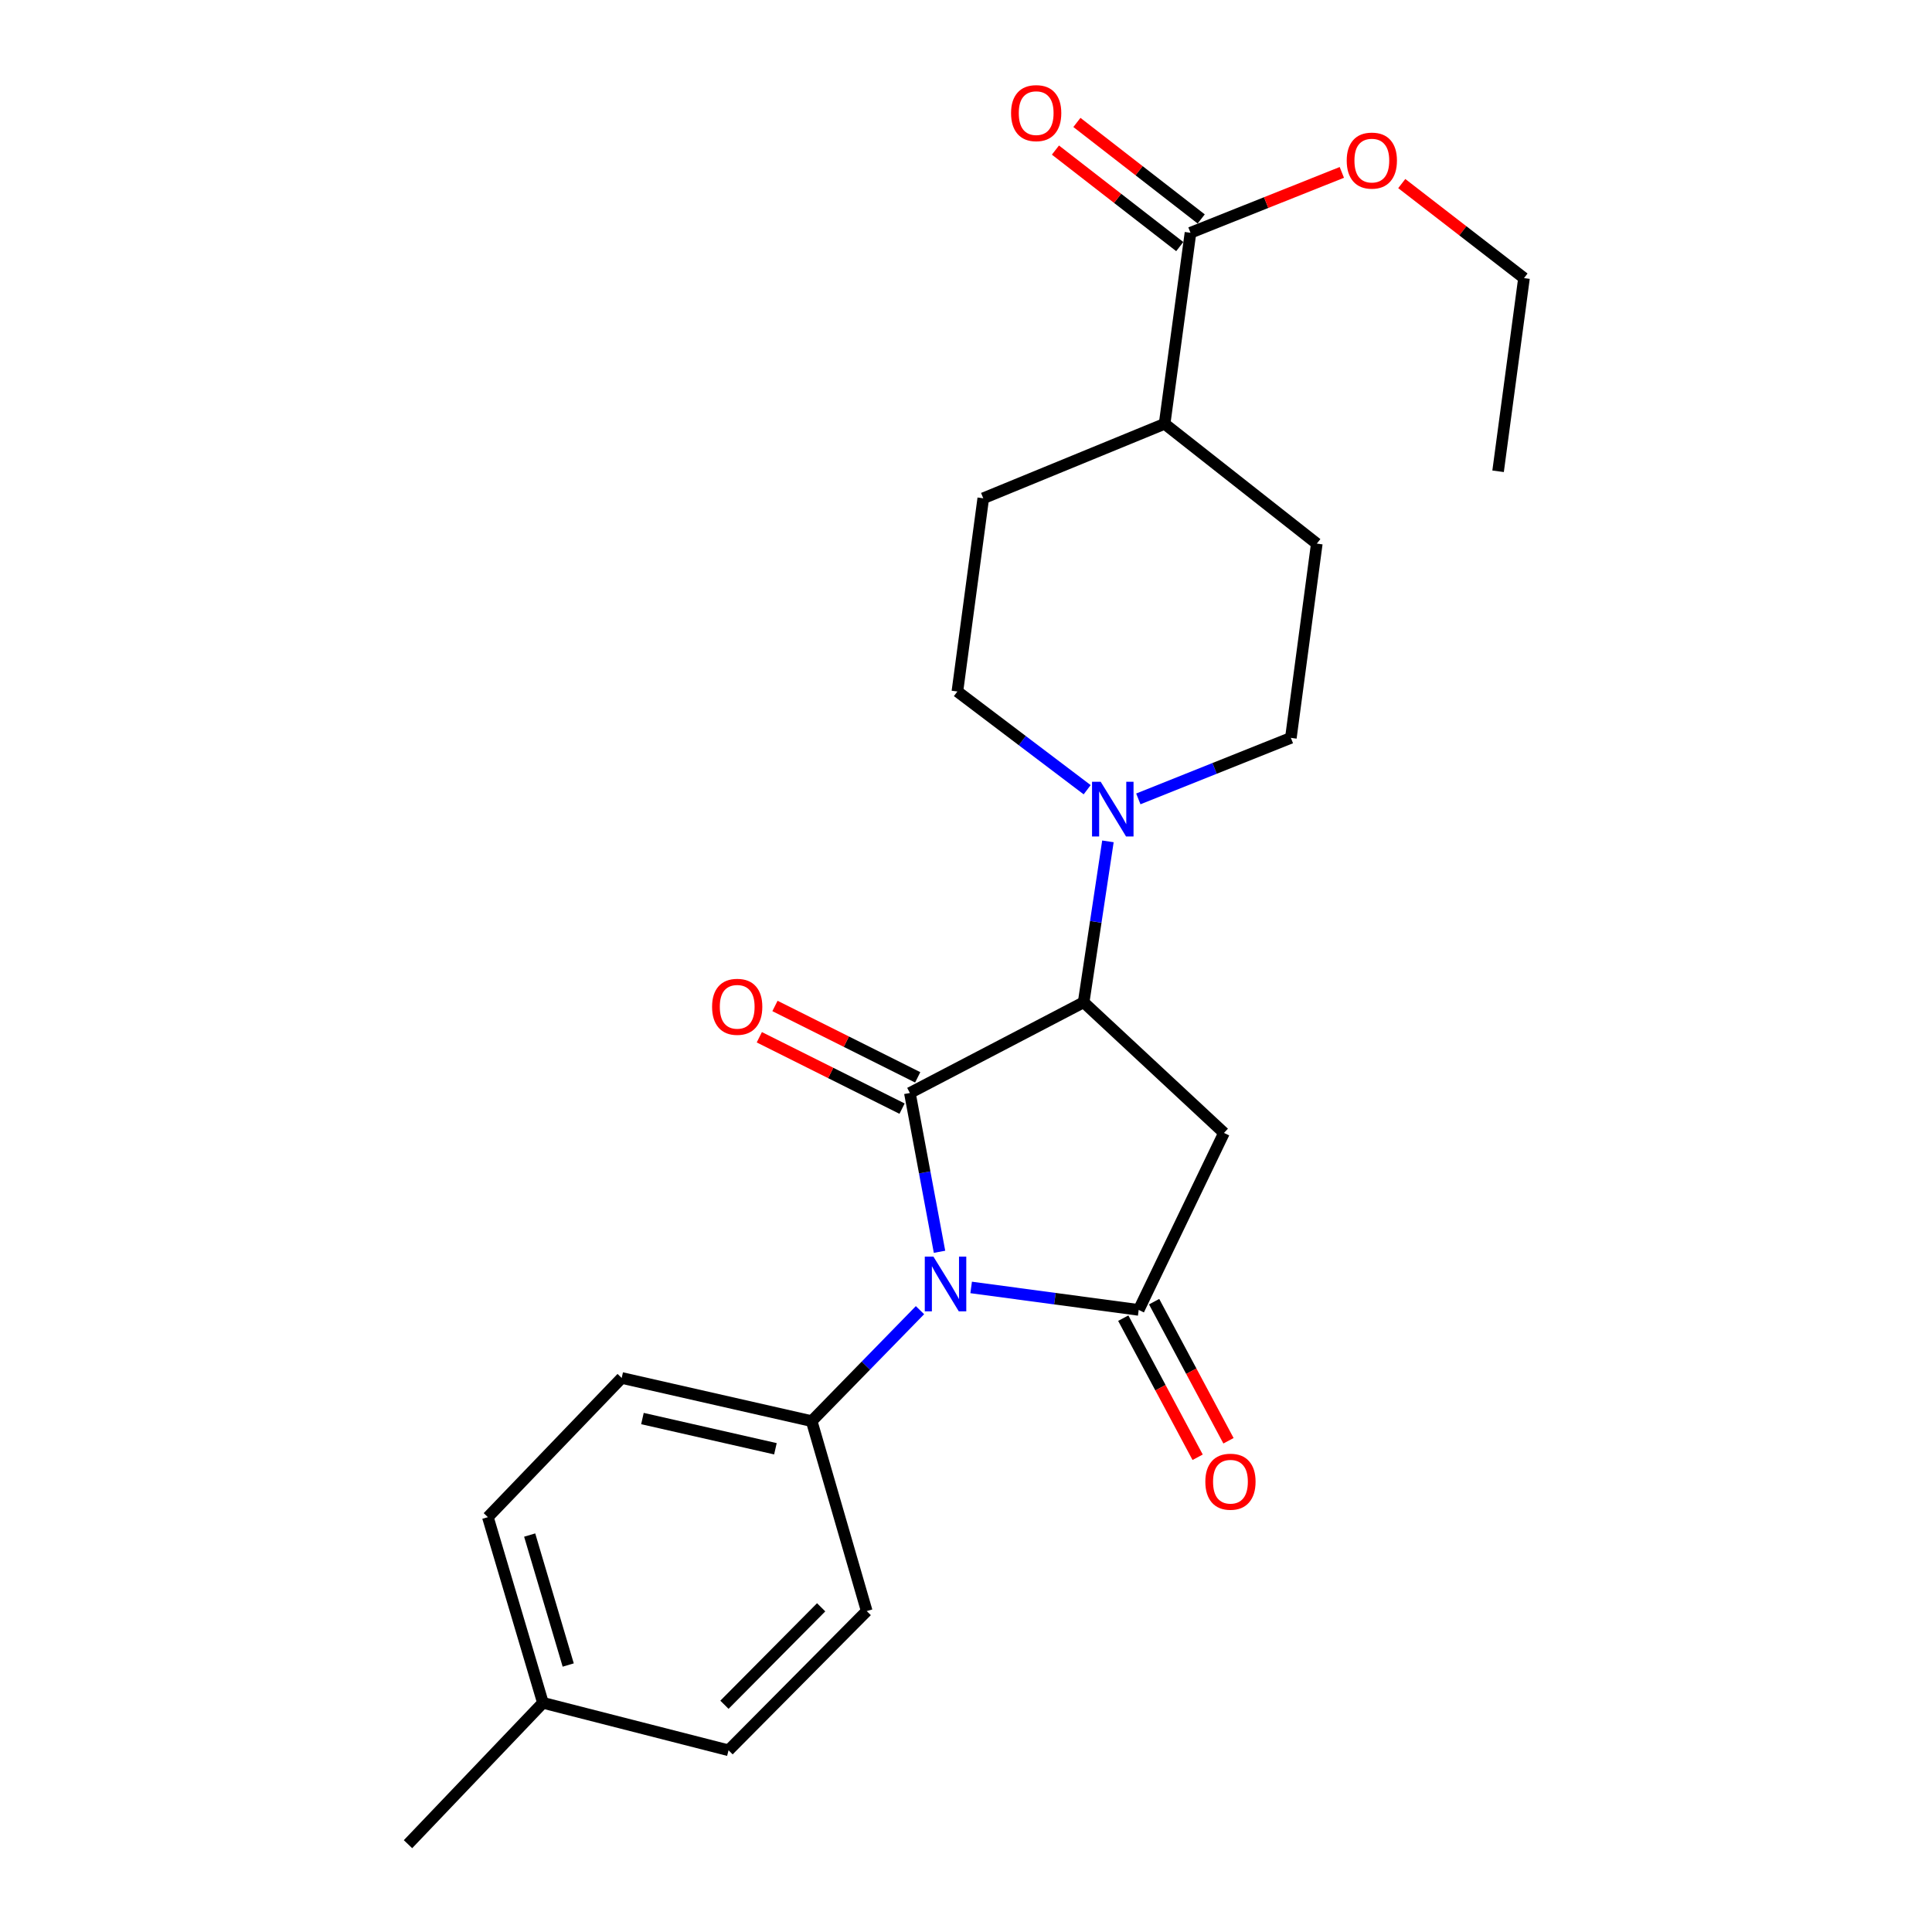 <?xml version='1.0' encoding='iso-8859-1'?>
<svg version='1.1' baseProfile='full'
              xmlns='http://www.w3.org/2000/svg'
                      xmlns:rdkit='http://www.rdkit.org/xml'
                      xmlns:xlink='http://www.w3.org/1999/xlink'
                  xml:space='preserve'
width='1000px' height='1000px' viewBox='0 0 1000 1000'>
<!-- END OF HEADER -->
<rect style='opacity:1.0;fill:#FFFFFF;stroke:none' width='1000' height='1000' x='0' y='0'> </rect>
<path class='bond-0' d='M 486.293,647.923 L 478.622,606.827' style='fill:none;fill-rule:evenodd;stroke:#0000FF;stroke-width:6px;stroke-linecap:butt;stroke-linejoin:miter;stroke-opacity:1' />
<path class='bond-0' d='M 478.622,606.827 L 470.952,565.731' style='fill:none;fill-rule:evenodd;stroke:#000000;stroke-width:6px;stroke-linecap:butt;stroke-linejoin:miter;stroke-opacity:1' />
<path class='bond-1' d='M 502.667,666.376 L 546.028,672.193' style='fill:none;fill-rule:evenodd;stroke:#0000FF;stroke-width:6px;stroke-linecap:butt;stroke-linejoin:miter;stroke-opacity:1' />
<path class='bond-1' d='M 546.028,672.193 L 589.388,678.01' style='fill:none;fill-rule:evenodd;stroke:#000000;stroke-width:6px;stroke-linecap:butt;stroke-linejoin:miter;stroke-opacity:1' />
<path class='bond-5' d='M 476.185,678.139 L 448.153,706.856' style='fill:none;fill-rule:evenodd;stroke:#0000FF;stroke-width:6px;stroke-linecap:butt;stroke-linejoin:miter;stroke-opacity:1' />
<path class='bond-5' d='M 448.153,706.856 L 420.12,735.573' style='fill:none;fill-rule:evenodd;stroke:#000000;stroke-width:6px;stroke-linecap:butt;stroke-linejoin:miter;stroke-opacity:1' />
<path class='bond-2' d='M 470.952,565.731 L 560.893,518.783' style='fill:none;fill-rule:evenodd;stroke:#000000;stroke-width:6px;stroke-linecap:butt;stroke-linejoin:miter;stroke-opacity:1' />
<path class='bond-7' d='M 475.002,557.632 L 438.062,539.16' style='fill:none;fill-rule:evenodd;stroke:#000000;stroke-width:6px;stroke-linecap:butt;stroke-linejoin:miter;stroke-opacity:1' />
<path class='bond-7' d='M 438.062,539.16 L 401.122,520.688' style='fill:none;fill-rule:evenodd;stroke:#FF0000;stroke-width:6px;stroke-linecap:butt;stroke-linejoin:miter;stroke-opacity:1' />
<path class='bond-7' d='M 466.902,573.83 L 429.962,555.358' style='fill:none;fill-rule:evenodd;stroke:#000000;stroke-width:6px;stroke-linecap:butt;stroke-linejoin:miter;stroke-opacity:1' />
<path class='bond-7' d='M 429.962,555.358 L 393.022,536.886' style='fill:none;fill-rule:evenodd;stroke:#FF0000;stroke-width:6px;stroke-linecap:butt;stroke-linejoin:miter;stroke-opacity:1' />
<path class='bond-3' d='M 589.388,678.01 L 633.529,586.398' style='fill:none;fill-rule:evenodd;stroke:#000000;stroke-width:6px;stroke-linecap:butt;stroke-linejoin:miter;stroke-opacity:1' />
<path class='bond-8' d='M 581.402,682.279 L 600.647,718.277' style='fill:none;fill-rule:evenodd;stroke:#000000;stroke-width:6px;stroke-linecap:butt;stroke-linejoin:miter;stroke-opacity:1' />
<path class='bond-8' d='M 600.647,718.277 L 619.892,754.275' style='fill:none;fill-rule:evenodd;stroke:#FF0000;stroke-width:6px;stroke-linecap:butt;stroke-linejoin:miter;stroke-opacity:1' />
<path class='bond-8' d='M 597.374,673.74 L 616.619,709.738' style='fill:none;fill-rule:evenodd;stroke:#000000;stroke-width:6px;stroke-linecap:butt;stroke-linejoin:miter;stroke-opacity:1' />
<path class='bond-8' d='M 616.619,709.738 L 635.864,745.737' style='fill:none;fill-rule:evenodd;stroke:#FF0000;stroke-width:6px;stroke-linecap:butt;stroke-linejoin:miter;stroke-opacity:1' />
<path class='bond-4' d='M 560.893,518.783 L 567.176,477.135' style='fill:none;fill-rule:evenodd;stroke:#000000;stroke-width:6px;stroke-linecap:butt;stroke-linejoin:miter;stroke-opacity:1' />
<path class='bond-4' d='M 567.176,477.135 L 573.459,435.488' style='fill:none;fill-rule:evenodd;stroke:#0000FF;stroke-width:6px;stroke-linecap:butt;stroke-linejoin:miter;stroke-opacity:1' />
<path class='bond-24' d='M 560.893,518.783 L 633.529,586.398' style='fill:none;fill-rule:evenodd;stroke:#000000;stroke-width:6px;stroke-linecap:butt;stroke-linejoin:miter;stroke-opacity:1' />
<path class='bond-10' d='M 562.714,408.761 L 529.128,383.339' style='fill:none;fill-rule:evenodd;stroke:#0000FF;stroke-width:6px;stroke-linecap:butt;stroke-linejoin:miter;stroke-opacity:1' />
<path class='bond-10' d='M 529.128,383.339 L 495.543,357.917' style='fill:none;fill-rule:evenodd;stroke:#000000;stroke-width:6px;stroke-linecap:butt;stroke-linejoin:miter;stroke-opacity:1' />
<path class='bond-11' d='M 589.198,413.51 L 628.675,397.717' style='fill:none;fill-rule:evenodd;stroke:#0000FF;stroke-width:6px;stroke-linecap:butt;stroke-linejoin:miter;stroke-opacity:1' />
<path class='bond-11' d='M 628.675,397.717 L 668.151,381.924' style='fill:none;fill-rule:evenodd;stroke:#000000;stroke-width:6px;stroke-linecap:butt;stroke-linejoin:miter;stroke-opacity:1' />
<path class='bond-15' d='M 420.12,735.573 L 321.787,713.226' style='fill:none;fill-rule:evenodd;stroke:#000000;stroke-width:6px;stroke-linecap:butt;stroke-linejoin:miter;stroke-opacity:1' />
<path class='bond-15' d='M 401.357,749.881 L 332.523,734.238' style='fill:none;fill-rule:evenodd;stroke:#000000;stroke-width:6px;stroke-linecap:butt;stroke-linejoin:miter;stroke-opacity:1' />
<path class='bond-16' d='M 420.12,735.573 L 448.615,833.885' style='fill:none;fill-rule:evenodd;stroke:#000000;stroke-width:6px;stroke-linecap:butt;stroke-linejoin:miter;stroke-opacity:1' />
<path class='bond-6' d='M 616.193,120.48 L 602.8,219.367' style='fill:none;fill-rule:evenodd;stroke:#000000;stroke-width:6px;stroke-linecap:butt;stroke-linejoin:miter;stroke-opacity:1' />
<path class='bond-12' d='M 621.746,113.328 L 589.575,88.35' style='fill:none;fill-rule:evenodd;stroke:#000000;stroke-width:6px;stroke-linecap:butt;stroke-linejoin:miter;stroke-opacity:1' />
<path class='bond-12' d='M 589.575,88.35 L 557.404,63.373' style='fill:none;fill-rule:evenodd;stroke:#FF0000;stroke-width:6px;stroke-linecap:butt;stroke-linejoin:miter;stroke-opacity:1' />
<path class='bond-12' d='M 610.639,127.633 L 578.468,102.656' style='fill:none;fill-rule:evenodd;stroke:#000000;stroke-width:6px;stroke-linecap:butt;stroke-linejoin:miter;stroke-opacity:1' />
<path class='bond-12' d='M 578.468,102.656 L 546.297,77.679' style='fill:none;fill-rule:evenodd;stroke:#FF0000;stroke-width:6px;stroke-linecap:butt;stroke-linejoin:miter;stroke-opacity:1' />
<path class='bond-17' d='M 616.193,120.48 L 655.362,104.857' style='fill:none;fill-rule:evenodd;stroke:#000000;stroke-width:6px;stroke-linecap:butt;stroke-linejoin:miter;stroke-opacity:1' />
<path class='bond-17' d='M 655.362,104.857 L 694.532,89.234' style='fill:none;fill-rule:evenodd;stroke:#FF0000;stroke-width:6px;stroke-linecap:butt;stroke-linejoin:miter;stroke-opacity:1' />
<path class='bond-9' d='M 602.8,219.367 L 681.574,281.377' style='fill:none;fill-rule:evenodd;stroke:#000000;stroke-width:6px;stroke-linecap:butt;stroke-linejoin:miter;stroke-opacity:1' />
<path class='bond-26' d='M 602.8,219.367 L 508.935,257.913' style='fill:none;fill-rule:evenodd;stroke:#000000;stroke-width:6px;stroke-linecap:butt;stroke-linejoin:miter;stroke-opacity:1' />
<path class='bond-13' d='M 495.543,357.917 L 508.935,257.913' style='fill:none;fill-rule:evenodd;stroke:#000000;stroke-width:6px;stroke-linecap:butt;stroke-linejoin:miter;stroke-opacity:1' />
<path class='bond-14' d='M 668.151,381.924 L 681.574,281.377' style='fill:none;fill-rule:evenodd;stroke:#000000;stroke-width:6px;stroke-linecap:butt;stroke-linejoin:miter;stroke-opacity:1' />
<path class='bond-18' d='M 321.787,713.226 L 252.522,785.277' style='fill:none;fill-rule:evenodd;stroke:#000000;stroke-width:6px;stroke-linecap:butt;stroke-linejoin:miter;stroke-opacity:1' />
<path class='bond-19' d='M 448.615,833.885 L 377.096,905.947' style='fill:none;fill-rule:evenodd;stroke:#000000;stroke-width:6px;stroke-linecap:butt;stroke-linejoin:miter;stroke-opacity:1' />
<path class='bond-19' d='M 425.032,831.937 L 374.969,882.38' style='fill:none;fill-rule:evenodd;stroke:#000000;stroke-width:6px;stroke-linecap:butt;stroke-linejoin:miter;stroke-opacity:1' />
<path class='bond-21' d='M 725.547,95.018 L 757.184,119.481' style='fill:none;fill-rule:evenodd;stroke:#FF0000;stroke-width:6px;stroke-linecap:butt;stroke-linejoin:miter;stroke-opacity:1' />
<path class='bond-21' d='M 757.184,119.481 L 788.821,143.944' style='fill:none;fill-rule:evenodd;stroke:#000000;stroke-width:6px;stroke-linecap:butt;stroke-linejoin:miter;stroke-opacity:1' />
<path class='bond-25' d='M 252.522,785.277 L 281.017,881.377' style='fill:none;fill-rule:evenodd;stroke:#000000;stroke-width:6px;stroke-linecap:butt;stroke-linejoin:miter;stroke-opacity:1' />
<path class='bond-25' d='M 274.16,794.544 L 294.107,861.813' style='fill:none;fill-rule:evenodd;stroke:#000000;stroke-width:6px;stroke-linecap:butt;stroke-linejoin:miter;stroke-opacity:1' />
<path class='bond-20' d='M 377.096,905.947 L 281.017,881.377' style='fill:none;fill-rule:evenodd;stroke:#000000;stroke-width:6px;stroke-linecap:butt;stroke-linejoin:miter;stroke-opacity:1' />
<path class='bond-22' d='M 281.017,881.377 L 211.179,954.545' style='fill:none;fill-rule:evenodd;stroke:#000000;stroke-width:6px;stroke-linecap:butt;stroke-linejoin:miter;stroke-opacity:1' />
<path class='bond-23' d='M 788.821,143.944 L 775.409,243.938' style='fill:none;fill-rule:evenodd;stroke:#000000;stroke-width:6px;stroke-linecap:butt;stroke-linejoin:miter;stroke-opacity:1' />
<path  class='atom-0' d='M 483.145 650.437
L 492.425 665.437
Q 493.345 666.917, 494.825 669.597
Q 496.305 672.277, 496.385 672.437
L 496.385 650.437
L 500.145 650.437
L 500.145 678.757
L 496.265 678.757
L 486.305 662.357
Q 485.145 660.437, 483.905 658.237
Q 482.705 656.037, 482.345 655.357
L 482.345 678.757
L 478.665 678.757
L 478.665 650.437
L 483.145 650.437
' fill='#0000FF'/>
<path  class='atom-5' d='M 569.716 404.64
L 578.996 419.64
Q 579.916 421.12, 581.396 423.8
Q 582.876 426.48, 582.956 426.64
L 582.956 404.64
L 586.716 404.64
L 586.716 432.96
L 582.836 432.96
L 572.876 416.56
Q 571.716 414.64, 570.476 412.44
Q 569.276 410.24, 568.916 409.56
L 568.916 432.96
L 565.236 432.96
L 565.236 404.64
L 569.716 404.64
' fill='#0000FF'/>
<path  class='atom-8' d='M 368.574 521.117
Q 368.574 514.317, 371.934 510.517
Q 375.294 506.717, 381.574 506.717
Q 387.854 506.717, 391.214 510.517
Q 394.574 514.317, 394.574 521.117
Q 394.574 527.997, 391.174 531.917
Q 387.774 535.797, 381.574 535.797
Q 375.334 535.797, 371.934 531.917
Q 368.574 528.037, 368.574 521.117
M 381.574 532.597
Q 385.894 532.597, 388.214 529.717
Q 390.574 526.797, 390.574 521.117
Q 390.574 515.557, 388.214 512.757
Q 385.894 509.917, 381.574 509.917
Q 377.254 509.917, 374.894 512.717
Q 372.574 515.517, 372.574 521.117
Q 372.574 526.837, 374.894 529.717
Q 377.254 532.597, 381.574 532.597
' fill='#FF0000'/>
<path  class='atom-9' d='M 623.879 766.924
Q 623.879 760.124, 627.239 756.324
Q 630.599 752.524, 636.879 752.524
Q 643.159 752.524, 646.519 756.324
Q 649.879 760.124, 649.879 766.924
Q 649.879 773.804, 646.479 777.724
Q 643.079 781.604, 636.879 781.604
Q 630.639 781.604, 627.239 777.724
Q 623.879 773.844, 623.879 766.924
M 636.879 778.404
Q 641.199 778.404, 643.519 775.524
Q 645.879 772.604, 645.879 766.924
Q 645.879 761.364, 643.519 758.564
Q 641.199 755.724, 636.879 755.724
Q 632.559 755.724, 630.199 758.524
Q 627.879 761.324, 627.879 766.924
Q 627.879 772.644, 630.199 775.524
Q 632.559 778.404, 636.879 778.404
' fill='#FF0000'/>
<path  class='atom-13' d='M 523.323 58.55
Q 523.323 51.75, 526.683 47.95
Q 530.043 44.15, 536.323 44.15
Q 542.603 44.15, 545.963 47.95
Q 549.323 51.75, 549.323 58.55
Q 549.323 65.43, 545.923 69.35
Q 542.523 73.23, 536.323 73.23
Q 530.083 73.23, 526.683 69.35
Q 523.323 65.47, 523.323 58.55
M 536.323 70.03
Q 540.643 70.03, 542.963 67.15
Q 545.323 64.23, 545.323 58.55
Q 545.323 52.99, 542.963 50.19
Q 540.643 47.35, 536.323 47.35
Q 532.003 47.35, 529.643 50.15
Q 527.323 52.95, 527.323 58.55
Q 527.323 64.27, 529.643 67.15
Q 532.003 70.03, 536.323 70.03
' fill='#FF0000'/>
<path  class='atom-18' d='M 697.058 83.121
Q 697.058 76.321, 700.418 72.521
Q 703.778 68.721, 710.058 68.721
Q 716.338 68.721, 719.698 72.521
Q 723.058 76.321, 723.058 83.121
Q 723.058 90.001, 719.658 93.921
Q 716.258 97.801, 710.058 97.801
Q 703.818 97.801, 700.418 93.921
Q 697.058 90.041, 697.058 83.121
M 710.058 94.601
Q 714.378 94.601, 716.698 91.721
Q 719.058 88.801, 719.058 83.121
Q 719.058 77.561, 716.698 74.761
Q 714.378 71.921, 710.058 71.921
Q 705.738 71.921, 703.378 74.721
Q 701.058 77.521, 701.058 83.121
Q 701.058 88.841, 703.378 91.721
Q 705.738 94.601, 710.058 94.601
' fill='#FF0000'/>
</svg>
